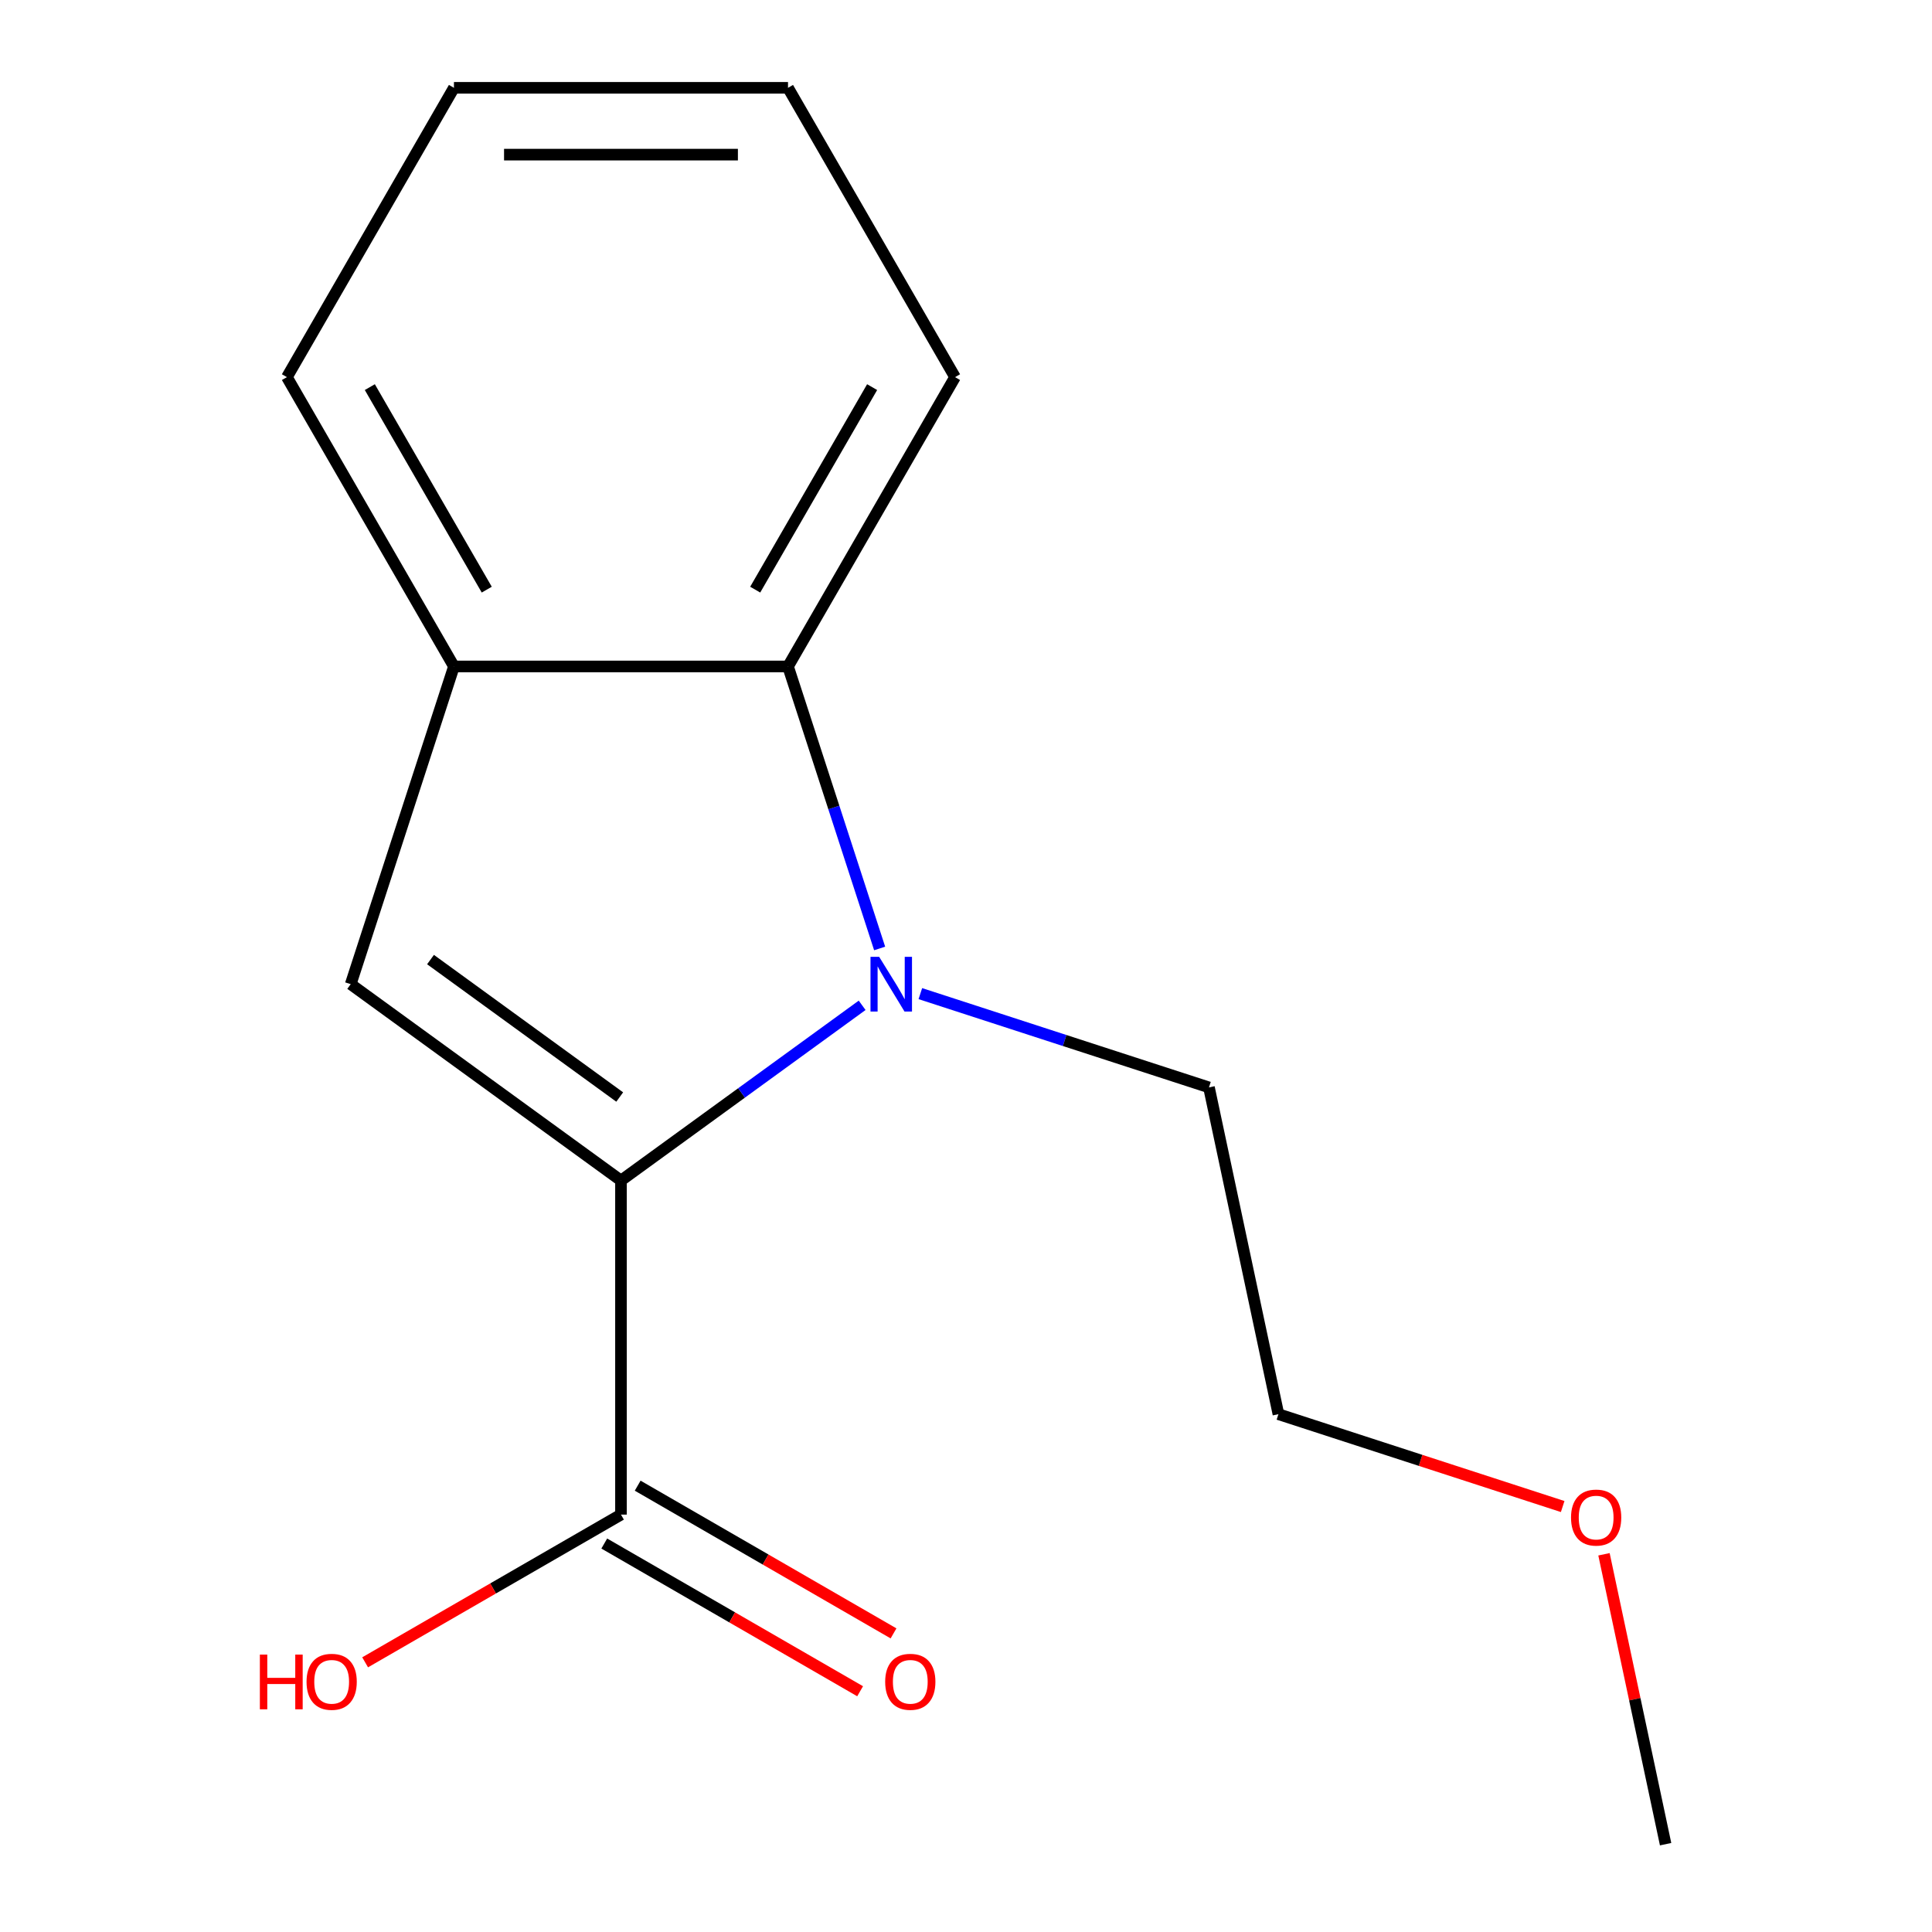 <?xml version='1.0' encoding='iso-8859-1'?>
<svg version='1.1' baseProfile='full'
              xmlns='http://www.w3.org/2000/svg'
                      xmlns:rdkit='http://www.rdkit.org/xml'
                      xmlns:xlink='http://www.w3.org/1999/xlink'
                  xml:space='preserve'
width='1000px' height='1000px' viewBox='0 0 1000 1000'>
<!-- END OF HEADER -->
<rect style='opacity:1.0;fill:#FFFFFF;stroke:none' width='1000' height='1000' x='0' y='0'> </rect>
<path class='bond-0' d='M 321.416,611.042 L 383.831,565.695' style='fill:none;fill-rule:evenodd;stroke:#000000;stroke-width:6px;stroke-linecap:butt;stroke-linejoin:miter;stroke-opacity:1' />
<path class='bond-0' d='M 383.831,565.695 L 446.245,520.349' style='fill:none;fill-rule:evenodd;stroke:#0000FF;stroke-width:6px;stroke-linecap:butt;stroke-linejoin:miter;stroke-opacity:1' />
<path class='bond-1' d='M 321.416,611.042 L 181.525,509.405' style='fill:none;fill-rule:evenodd;stroke:#000000;stroke-width:6px;stroke-linecap:butt;stroke-linejoin:miter;stroke-opacity:1' />
<path class='bond-1' d='M 320.76,567.818 L 222.836,496.672' style='fill:none;fill-rule:evenodd;stroke:#000000;stroke-width:6px;stroke-linecap:butt;stroke-linejoin:miter;stroke-opacity:1' />
<path class='bond-4' d='M 321.416,611.042 L 321.416,783.957' style='fill:none;fill-rule:evenodd;stroke:#000000;stroke-width:6px;stroke-linecap:butt;stroke-linejoin:miter;stroke-opacity:1' />
<path class='bond-2' d='M 455.302,490.922 L 431.588,417.937' style='fill:none;fill-rule:evenodd;stroke:#0000FF;stroke-width:6px;stroke-linecap:butt;stroke-linejoin:miter;stroke-opacity:1' />
<path class='bond-2' d='M 431.588,417.937 L 407.874,344.953' style='fill:none;fill-rule:evenodd;stroke:#000000;stroke-width:6px;stroke-linecap:butt;stroke-linejoin:miter;stroke-opacity:1' />
<path class='bond-6' d='M 476.371,514.299 L 551.065,538.569' style='fill:none;fill-rule:evenodd;stroke:#0000FF;stroke-width:6px;stroke-linecap:butt;stroke-linejoin:miter;stroke-opacity:1' />
<path class='bond-6' d='M 551.065,538.569 L 625.76,562.838' style='fill:none;fill-rule:evenodd;stroke:#000000;stroke-width:6px;stroke-linecap:butt;stroke-linejoin:miter;stroke-opacity:1' />
<path class='bond-3' d='M 181.525,509.405 L 234.959,344.953' style='fill:none;fill-rule:evenodd;stroke:#000000;stroke-width:6px;stroke-linecap:butt;stroke-linejoin:miter;stroke-opacity:1' />
<path class='bond-8' d='M 407.874,344.953 L 494.332,195.204' style='fill:none;fill-rule:evenodd;stroke:#000000;stroke-width:6px;stroke-linecap:butt;stroke-linejoin:miter;stroke-opacity:1' />
<path class='bond-8' d='M 390.893,305.199 L 451.413,200.374' style='fill:none;fill-rule:evenodd;stroke:#000000;stroke-width:6px;stroke-linecap:butt;stroke-linejoin:miter;stroke-opacity:1' />
<path class='bond-15' d='M 407.874,344.953 L 234.959,344.953' style='fill:none;fill-rule:evenodd;stroke:#000000;stroke-width:6px;stroke-linecap:butt;stroke-linejoin:miter;stroke-opacity:1' />
<path class='bond-9' d='M 234.959,344.953 L 148.501,195.204' style='fill:none;fill-rule:evenodd;stroke:#000000;stroke-width:6px;stroke-linecap:butt;stroke-linejoin:miter;stroke-opacity:1' />
<path class='bond-9' d='M 251.94,305.199 L 191.42,200.374' style='fill:none;fill-rule:evenodd;stroke:#000000;stroke-width:6px;stroke-linecap:butt;stroke-linejoin:miter;stroke-opacity:1' />
<path class='bond-5' d='M 312.771,798.932 L 378.984,837.16' style='fill:none;fill-rule:evenodd;stroke:#000000;stroke-width:6px;stroke-linecap:butt;stroke-linejoin:miter;stroke-opacity:1' />
<path class='bond-5' d='M 378.984,837.16 L 445.197,875.388' style='fill:none;fill-rule:evenodd;stroke:#FF0000;stroke-width:6px;stroke-linecap:butt;stroke-linejoin:miter;stroke-opacity:1' />
<path class='bond-5' d='M 330.062,768.982 L 396.275,807.21' style='fill:none;fill-rule:evenodd;stroke:#000000;stroke-width:6px;stroke-linecap:butt;stroke-linejoin:miter;stroke-opacity:1' />
<path class='bond-5' d='M 396.275,807.21 L 462.488,845.438' style='fill:none;fill-rule:evenodd;stroke:#FF0000;stroke-width:6px;stroke-linecap:butt;stroke-linejoin:miter;stroke-opacity:1' />
<path class='bond-7' d='M 321.416,783.957 L 255.203,822.185' style='fill:none;fill-rule:evenodd;stroke:#000000;stroke-width:6px;stroke-linecap:butt;stroke-linejoin:miter;stroke-opacity:1' />
<path class='bond-7' d='M 255.203,822.185 L 188.99,860.413' style='fill:none;fill-rule:evenodd;stroke:#FF0000;stroke-width:6px;stroke-linecap:butt;stroke-linejoin:miter;stroke-opacity:1' />
<path class='bond-11' d='M 625.76,562.838 L 661.711,731.975' style='fill:none;fill-rule:evenodd;stroke:#000000;stroke-width:6px;stroke-linecap:butt;stroke-linejoin:miter;stroke-opacity:1' />
<path class='bond-13' d='M 494.332,195.204 L 407.874,45.455' style='fill:none;fill-rule:evenodd;stroke:#000000;stroke-width:6px;stroke-linecap:butt;stroke-linejoin:miter;stroke-opacity:1' />
<path class='bond-14' d='M 148.501,195.204 L 234.959,45.455' style='fill:none;fill-rule:evenodd;stroke:#000000;stroke-width:6px;stroke-linecap:butt;stroke-linejoin:miter;stroke-opacity:1' />
<path class='bond-10' d='M 808.84,779.78 L 735.276,755.878' style='fill:none;fill-rule:evenodd;stroke:#FF0000;stroke-width:6px;stroke-linecap:butt;stroke-linejoin:miter;stroke-opacity:1' />
<path class='bond-10' d='M 735.276,755.878 L 661.711,731.975' style='fill:none;fill-rule:evenodd;stroke:#000000;stroke-width:6px;stroke-linecap:butt;stroke-linejoin:miter;stroke-opacity:1' />
<path class='bond-12' d='M 830.219,804.492 L 846.167,879.519' style='fill:none;fill-rule:evenodd;stroke:#FF0000;stroke-width:6px;stroke-linecap:butt;stroke-linejoin:miter;stroke-opacity:1' />
<path class='bond-12' d='M 846.167,879.519 L 862.114,954.545' style='fill:none;fill-rule:evenodd;stroke:#000000;stroke-width:6px;stroke-linecap:butt;stroke-linejoin:miter;stroke-opacity:1' />
<path class='bond-16' d='M 407.874,45.455 L 234.959,45.455' style='fill:none;fill-rule:evenodd;stroke:#000000;stroke-width:6px;stroke-linecap:butt;stroke-linejoin:miter;stroke-opacity:1' />
<path class='bond-16' d='M 381.937,80.038 L 260.896,80.038' style='fill:none;fill-rule:evenodd;stroke:#000000;stroke-width:6px;stroke-linecap:butt;stroke-linejoin:miter;stroke-opacity:1' />
<path  class='atom-1' d='M 455.048 495.245
L 464.328 510.245
Q 465.248 511.725, 466.728 514.405
Q 468.208 517.085, 468.288 517.245
L 468.288 495.245
L 472.048 495.245
L 472.048 523.565
L 468.168 523.565
L 458.208 507.165
Q 457.048 505.245, 455.808 503.045
Q 454.608 500.845, 454.248 500.165
L 454.248 523.565
L 450.568 523.565
L 450.568 495.245
L 455.048 495.245
' fill='#0000FF'/>
<path  class='atom-6' d='M 458.165 870.495
Q 458.165 863.695, 461.525 859.895
Q 464.885 856.095, 471.165 856.095
Q 477.445 856.095, 480.805 859.895
Q 484.165 863.695, 484.165 870.495
Q 484.165 877.375, 480.765 881.295
Q 477.365 885.175, 471.165 885.175
Q 464.925 885.175, 461.525 881.295
Q 458.165 877.415, 458.165 870.495
M 471.165 881.975
Q 475.485 881.975, 477.805 879.095
Q 480.165 876.175, 480.165 870.495
Q 480.165 864.935, 477.805 862.135
Q 475.485 859.295, 471.165 859.295
Q 466.845 859.295, 464.485 862.095
Q 462.165 864.895, 462.165 870.495
Q 462.165 876.215, 464.485 879.095
Q 466.845 881.975, 471.165 881.975
' fill='#FF0000'/>
<path  class='atom-8' d='M 134.507 856.415
L 138.347 856.415
L 138.347 868.455
L 152.827 868.455
L 152.827 856.415
L 156.667 856.415
L 156.667 884.735
L 152.827 884.735
L 152.827 871.655
L 138.347 871.655
L 138.347 884.735
L 134.507 884.735
L 134.507 856.415
' fill='#FF0000'/>
<path  class='atom-8' d='M 158.667 870.495
Q 158.667 863.695, 162.027 859.895
Q 165.387 856.095, 171.667 856.095
Q 177.947 856.095, 181.307 859.895
Q 184.667 863.695, 184.667 870.495
Q 184.667 877.375, 181.267 881.295
Q 177.867 885.175, 171.667 885.175
Q 165.427 885.175, 162.027 881.295
Q 158.667 877.415, 158.667 870.495
M 171.667 881.975
Q 175.987 881.975, 178.307 879.095
Q 180.667 876.175, 180.667 870.495
Q 180.667 864.935, 178.307 862.135
Q 175.987 859.295, 171.667 859.295
Q 167.347 859.295, 164.987 862.095
Q 162.667 864.895, 162.667 870.495
Q 162.667 876.215, 164.987 879.095
Q 167.347 881.975, 171.667 881.975
' fill='#FF0000'/>
<path  class='atom-11' d='M 813.163 785.489
Q 813.163 778.689, 816.523 774.889
Q 819.883 771.089, 826.163 771.089
Q 832.443 771.089, 835.803 774.889
Q 839.163 778.689, 839.163 785.489
Q 839.163 792.369, 835.763 796.289
Q 832.363 800.169, 826.163 800.169
Q 819.923 800.169, 816.523 796.289
Q 813.163 792.409, 813.163 785.489
M 826.163 796.969
Q 830.483 796.969, 832.803 794.089
Q 835.163 791.169, 835.163 785.489
Q 835.163 779.929, 832.803 777.129
Q 830.483 774.289, 826.163 774.289
Q 821.843 774.289, 819.483 777.089
Q 817.163 779.889, 817.163 785.489
Q 817.163 791.209, 819.483 794.089
Q 821.843 796.969, 826.163 796.969
' fill='#FF0000'/>
</svg>
